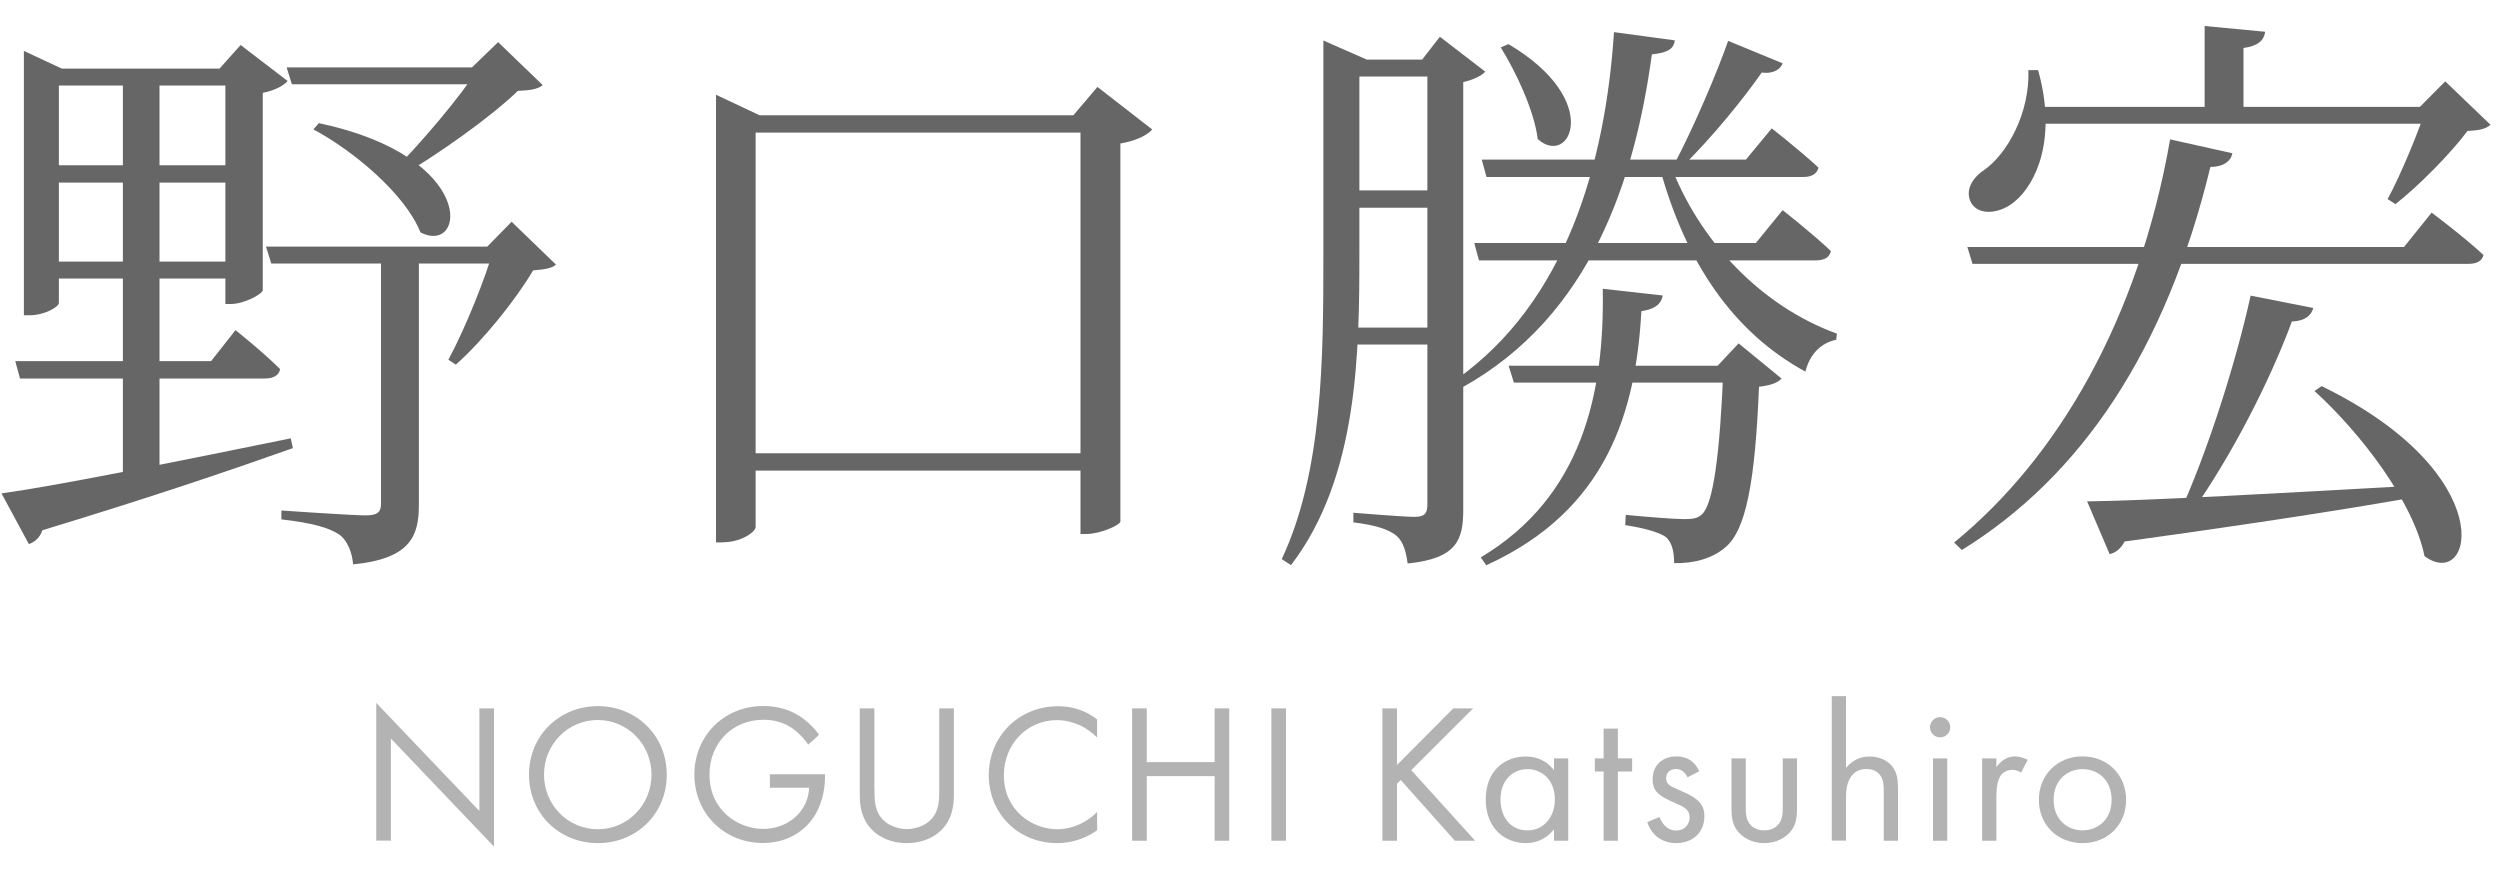 <?xml version="1.0" encoding="UTF-8"?><svg id="_レイヤー_1" xmlns="http://www.w3.org/2000/svg" viewBox="0 0 200 70"><defs><style>.cls-1{fill:#666;}.cls-2{fill:#b3b3b3;}</style></defs><path class="cls-1" d="M23.26,35.07l.17.78c-4.6,1.63-11.04,3.84-20.04,6.57-.21.62-.61.93-1.08,1.11L.12,39.47c4-.54,13.39-2.41,23.13-4.4ZM16.88,28.9l1.96-2.49s2.2,1.75,3.57,3.12c-.1.52-.58.75-1.2.75H1.6l-.38-1.39h15.66ZM1.9,4.07l3.05,1.42h14.52v1.35H4.71v17.4c0,.3-1.13.98-2.33.98h-.47V4.07ZM19.54,13.22v1.39H3.4v-1.39h16.13ZM19.58,20.93v1.35H3.44v-1.35h16.13ZM12.76,5.49v32.75l-2.93.61V5.49h2.93ZM17.56,5.49l1.69-1.89,3.76,2.88c-.32.38-1.04.76-1.99.95v15.79c-.05.32-1.52,1.1-2.54,1.1h-.45V5.49h-.47ZM40.76,19.73v1.35h-19.06l-.42-1.35h19.48ZM33.51,19.86v20.54c0,2.45-.65,4.3-5.26,4.75-.09-.99-.45-1.87-1.06-2.35-.83-.58-2.22-.97-4.68-1.25v-.71s5.62.39,6.73.39c.96,0,1.24-.25,1.24-.95v-20.43h3.04ZM39.66,5.39v1.35h-16.31l-.42-1.35h16.73ZM33.63,18.58c-1.2-3.03-5.32-6.5-8.56-8.23l.44-.5c12.78,2.71,11.74,10.61,8.12,8.74ZM37.76,5.39l2.09-2.02,3.57,3.44c-.38.31-.96.42-1.99.46-2.19,2.12-6.5,5.16-9.5,6.9l-.58-.39c2.2-2.18,5.56-6.13,6.97-8.39h-.56ZM38.98,19.73l1.95-1.99,3.55,3.43c-.38.31-.88.38-1.83.46-1.4,2.37-3.99,5.59-6.18,7.54l-.6-.39c1.32-2.45,3.01-6.59,3.67-9.05h-.56Z"/><path class="cls-1" d="M57.86,43.39h-.58V7.58l3.48,1.64h27.53v1.39h-27.84v31.55c0,.41-1.2,1.22-2.59,1.22ZM87.93,37.65h-29.27v-1.39h29.27v1.39ZM87.79,6.95l4.39,3.41c-.43.49-1.37.92-2.55,1.12v30.26c-.09.29-1.61.98-2.74.98h-.45V9.22h-.57l1.93-2.27Z"/><path class="cls-1" d="M105.87,4.3v-1.06l3.48,1.53h-.6v15.44c0,7.95-.08,17.96-5.47,25l-.74-.48c3.29-7.02,3.33-16.01,3.33-24.48V4.3ZM116.18,4.77v1.35h-8.92v-1.35h8.92ZM115.17,15.23v1.39h-7.92v-1.39h7.92ZM115.17,26.21v1.35h-7.92v-1.35h7.92ZM113.77,4.77l1.42-1.83,3.63,2.79c-.27.32-.94.65-1.76.84v34.16c0,2.42-.46,3.95-4.45,4.35-.12-.92-.34-1.73-.87-2.2-.61-.52-1.66-.87-3.47-1.09v-.77s4.04.33,4.87.33,1.05-.28,1.05-.98V4.77h-.42ZM133.99,3.22c-.09.64-.47.99-1.84,1.13-1.35,9.85-4.78,20.9-15.23,26.68l-.49-.62c8.88-6.25,11.99-17.34,12.69-27.84l4.87.66ZM140.46,19.45l2.15-2.64s2.38,1.87,3.86,3.27c-.1.52-.54.75-1.2.75h-26.95l-.38-1.39h22.51ZM133.02,23.64c-.14.75-.72,1.11-1.71,1.25-.44,8.01-2.73,15.93-12.41,20.33l-.44-.63c8.13-4.85,9.91-13.15,9.76-21.49l4.8.54ZM139.67,12.77l2.07-2.5s2.29,1.79,3.74,3.14c-.13.52-.57.75-1.23.75h-25.33l-.38-1.39h21.13ZM123.02,11.13c-.29-2.33-1.77-5.41-2.96-7.34l.62-.26c7.64,4.52,4.89,9.89,2.35,7.6ZM138.79,29.26v1.35h-17.68l-.42-1.35h18.11ZM137.41,29.26l1.68-1.79,3.43,2.81c-.29.34-.86.55-1.8.66-.31,7.61-1.04,11.49-2.7,12.85-1,.87-2.48,1.3-4.09,1.26,0-.81-.13-1.6-.63-2.06-.55-.44-1.98-.78-3.28-.98l.04-.82c1.42.14,3.86.34,4.69.34.73,0,1.1-.08,1.42-.4.88-.81,1.43-4.73,1.71-11.86h-.47ZM146.95,26.7l-.05.48c-1.18.24-2.11,1.11-2.47,2.55-5.74-3.13-9.6-8.71-11.68-16.42l.81-.34c2.32,6.34,7.4,11.55,13.39,13.72ZM142.61,5.06c-.14.44-.71.88-1.67.74-1.34,1.94-3.99,5.24-6.46,7.63l-.53-.31c1.56-2.95,3.49-7.5,4.3-9.85l4.35,1.79Z"/><path class="cls-1" d="M178.59,12.26c-.11.61-.67,1.08-1.76,1.1-3.57,14.72-10.35,24.74-19.88,30.64l-.62-.6c8.27-6.75,14.75-17.82,17.28-32.25l4.98,1.11ZM192.32,19.76l2.21-2.75s2.56,1.91,4.15,3.39c-.13.52-.58.71-1.24.71h-39.64l-.41-1.35h34.93ZM163.05,5.62c1.52,5.41-.13,9.06-1.87,10.5-1.14.97-2.87,1.19-3.49.1-.52-.97.09-1.99,1.04-2.62,1.84-1.28,3.66-4.54,3.54-7.99h.79ZM196.24,8.55v1.35h-33.86v-1.35h33.86ZM193.92,38.81l.05.82c-5.59,1.01-13.25,2.21-24,3.69-.29.57-.74.91-1.2,1.01l-1.8-4.22c4.73-.05,15.53-.66,26.95-1.3ZM185.06,24.64c-.15.57-.62,1.04-1.71,1.08-1.71,4.64-4.82,10.79-8.14,15.43h-.89c2.29-5.01,4.56-12.17,5.73-17.5l5.01.99ZM181.21,2.55c-.08.66-.56,1.13-1.73,1.29v5.61h-3.11V2.08l4.84.46ZM193.96,44.49c-.9-4.41-5.18-9.92-8.8-13.21l.57-.39c14.48,7.05,12.13,16.5,8.23,13.6ZM193.59,8.55l2.03-2.04,3.62,3.47c-.39.35-.93.45-1.84.5-1.34,1.79-3.87,4.36-5.76,5.85l-.63-.4c1.05-1.94,2.5-5.44,3.11-7.37h-.53Z"/><path class="cls-2" d="M30.1,67.26v-11.03l8.25,8.65v-8.21h1.17v11.06l-8.25-8.65v8.17h-1.17Z"/><path class="cls-2" d="M42.32,61.97c0-3.16,2.46-5.48,5.51-5.48s5.51,2.32,5.51,5.48-2.44,5.48-5.51,5.48-5.51-2.33-5.51-5.48ZM43.52,61.97c0,2.43,1.92,4.37,4.3,4.37s4.3-1.94,4.3-4.37-1.92-4.37-4.3-4.37-4.3,1.94-4.3,4.37Z"/><path class="cls-2" d="M61.59,61.94h4.41v.25c0,1.17-.35,2.44-1.02,3.35-.32.43-1.51,1.9-3.94,1.9-3.14,0-5.49-2.4-5.49-5.48s2.36-5.48,5.52-5.48c1.02,0,2.21.25,3.24,1.05.48.36.92.84,1.22,1.25l-.87.79c-.3-.43-.65-.81-1-1.1-.51-.41-1.3-.89-2.57-.89-2.56,0-4.33,1.92-4.33,4.38,0,2.89,2.3,4.35,4.3,4.35,1.41,0,2.63-.71,3.24-1.78.19-.33.4-.84.43-1.51h-3.14v-1.11Z"/><path class="cls-2" d="M69.96,63.16c0,.89,0,1.86.84,2.57.43.37,1.16.6,1.75.6s1.32-.24,1.75-.6c.84-.71.84-1.68.84-2.57v-6.49h1.17v6.81c0,.89-.1,1.75-.67,2.54-.63.87-1.75,1.43-3.1,1.43s-2.46-.56-3.09-1.43c-.57-.79-.67-1.65-.67-2.54v-6.81h1.17v6.49Z"/><path class="cls-2" d="M87.77,59c-.33-.33-.84-.73-1.38-.98-.56-.25-1.21-.41-1.83-.41-2.44,0-4.25,1.97-4.25,4.41,0,2.87,2.33,4.32,4.27,4.32.71,0,1.41-.21,1.97-.49.6-.3,1.03-.7,1.22-.89v1.46c-1.17.84-2.4,1.03-3.19,1.03-3.14,0-5.48-2.38-5.48-5.44s2.36-5.51,5.54-5.51c.64,0,1.86.08,3.13,1.05v1.46Z"/><path class="cls-2" d="M91.74,60.97h5.43v-4.3h1.17v10.59h-1.17v-5.17h-5.43v5.17h-1.17v-10.59h1.17v4.3Z"/><path class="cls-2" d="M102.88,56.67v10.59h-1.17v-10.59h1.17Z"/><path class="cls-2" d="M111.75,61.21l4.51-4.54h1.59l-4.95,4.94,5.11,5.65h-1.62l-4.33-4.86-.3.3v4.56h-1.17v-10.59h1.17v4.54Z"/><path class="cls-2" d="M124.32,60.67h1.14v6.59h-1.14v-.92c-.38.49-1.1,1.11-2.25,1.11-1.67,0-3.21-1.17-3.21-3.49s1.52-3.44,3.21-3.44c1.27,0,1.95.7,2.25,1.1v-.94ZM120.04,63.95c0,1.41.79,2.48,2.16,2.48s2.19-1.16,2.19-2.46c0-1.7-1.17-2.44-2.19-2.44-1.13,0-2.16.83-2.16,2.43Z"/><path class="cls-2" d="M129.43,61.72v5.54h-1.14v-5.54h-.7v-1.05h.7v-2.38h1.14v2.38h1.14v1.05h-1.14Z"/><path class="cls-2" d="M135,62.19c-.16-.38-.49-.67-.92-.67s-.79.24-.79.75c0,.48.32.62,1.06.94.95.4,1.4.7,1.65,1.02.29.35.35.7.35,1.06,0,1.38-1,2.16-2.27,2.16-.27,0-1.75-.03-2.3-1.68l.98-.41c.13.35.51,1.08,1.33,1.08.75,0,1.08-.56,1.08-1.05,0-.62-.44-.83-1.06-1.1-.79-.35-1.3-.6-1.6-.97-.25-.32-.3-.63-.3-.97,0-1.16.81-1.84,1.92-1.84.35,0,1.29.06,1.81,1.19l-.94.49Z"/><path class="cls-2" d="M139.66,64.51c0,.46,0,1,.32,1.41.18.22.52.51,1.16.51s.98-.29,1.16-.51c.32-.41.32-.95.32-1.41v-3.84h1.14v3.97c0,.81-.08,1.41-.6,1.98-.59.62-1.37.83-2.02.83s-1.43-.21-2.02-.83c-.52-.57-.6-1.17-.6-1.98v-3.97h1.14v3.84Z"/><path class="cls-2" d="M146.54,55.69h1.14v5.75c.21-.27.79-.92,1.89-.92.78,0,1.49.32,1.89.9.33.49.38,1.03.38,1.76v4.08h-1.14v-4.05c0-.4-.03-.86-.3-1.21-.22-.29-.57-.48-1.08-.48-.4,0-.83.11-1.16.51-.44.52-.48,1.3-.48,1.78v3.44h-1.14v-11.57Z"/><path class="cls-2" d="M155.21,57.37c.44,0,.81.36.81.81s-.36.81-.81.81-.81-.36-.81-.81.36-.81.81-.81ZM155.78,60.67v6.59h-1.14v-6.59h1.14Z"/><path class="cls-2" d="M158.57,60.67h1.14v.71c.11-.17.6-.87,1.49-.87.35,0,.73.13,1.02.27l-.54,1.03c-.25-.18-.49-.22-.67-.22-.46,0-.75.19-.92.41-.19.25-.38.7-.38,1.78v3.48h-1.14v-6.59Z"/><path class="cls-2" d="M163.11,63.99c0-2,1.48-3.48,3.49-3.48s3.49,1.48,3.49,3.48-1.49,3.46-3.49,3.46-3.49-1.46-3.49-3.46ZM164.29,63.99c0,1.62,1.14,2.44,2.32,2.44s2.32-.84,2.32-2.44-1.11-2.46-2.32-2.46-2.32.86-2.32,2.46Z"/></svg>